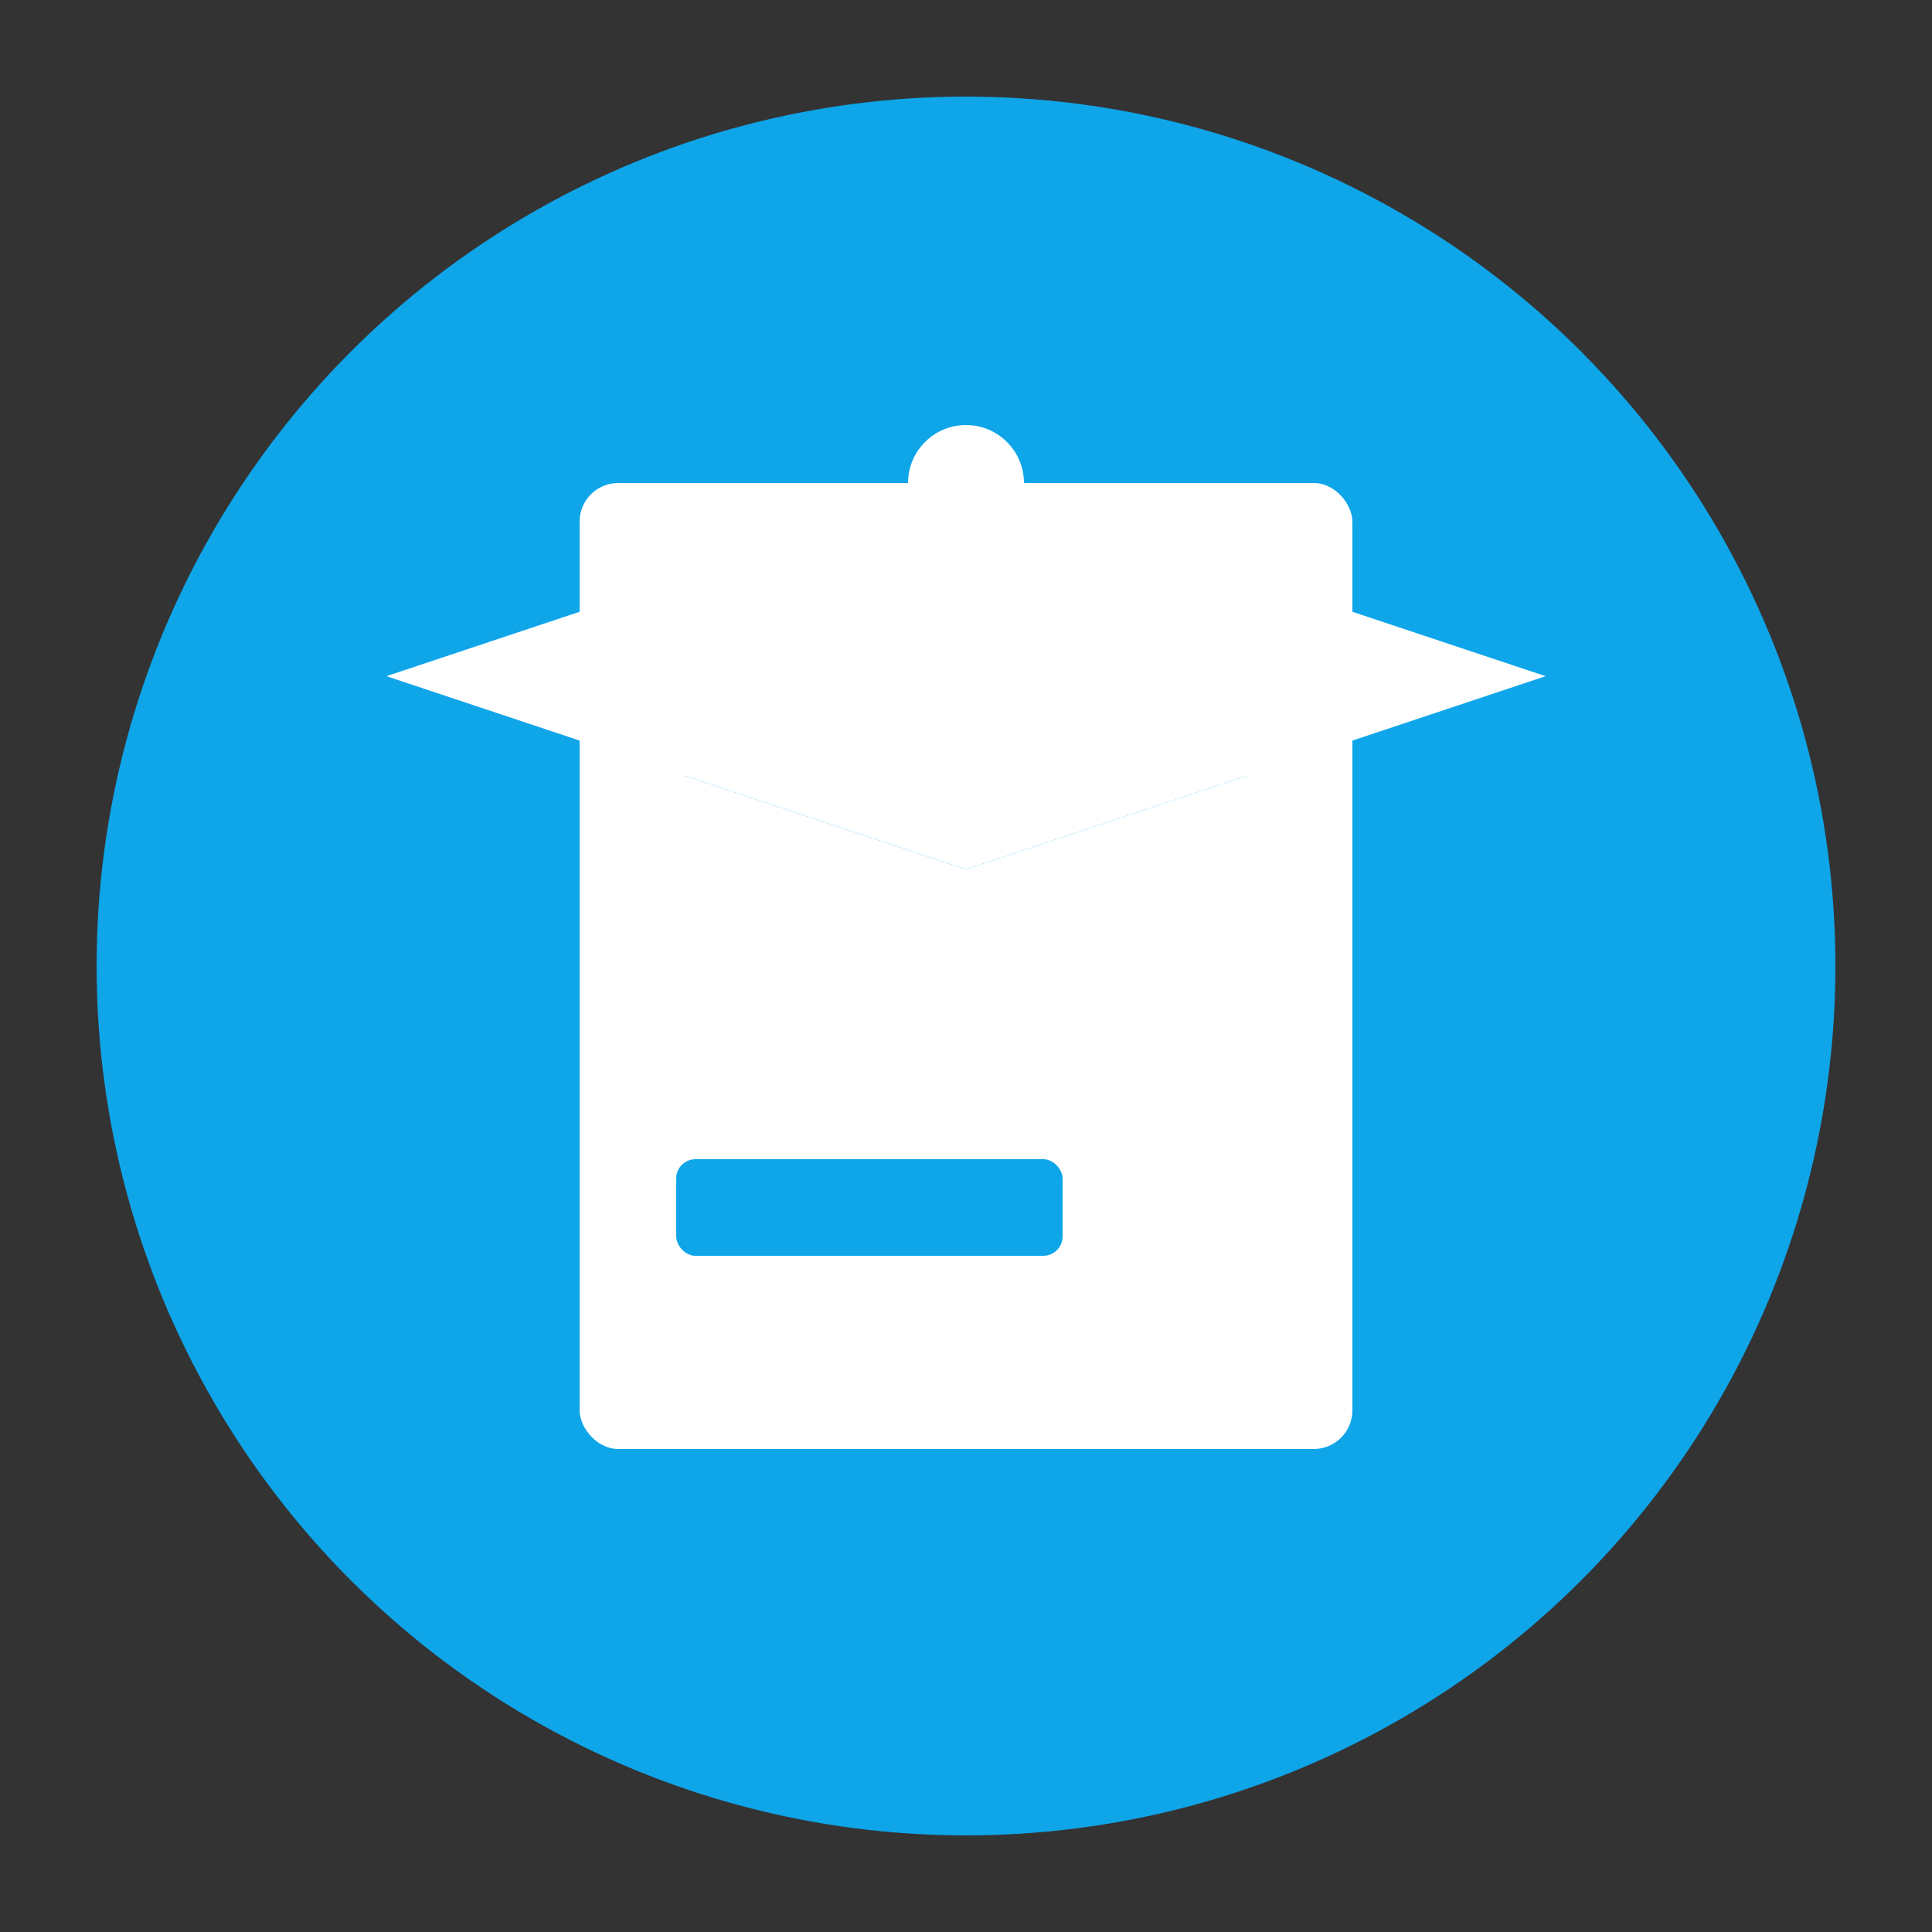 <?xml version="1.0" encoding="UTF-8"?>
<svg xmlns="http://www.w3.org/2000/svg" viewBox="0 0 100 100">
  <rect x="0" y="0" width="100" height="100" fill="#333333" stroke="none"/>
  <!-- Circle background -->
  <circle cx="50" cy="50" r="45" fill="#0EA5E9" />
  
  <!-- Book icon -->
  <rect x="30" y="25" width="40" height="50" rx="2" fill="white" />
  <rect x="35" y="30" width="30" height="5" rx="1" fill="#0EA5E9" />
  <rect x="35" y="40" width="30" height="5" rx="1" fill="#0EA5E9" />
  <rect x="35" y="50" width="30" height="5" rx="1" fill="#0EA5E9" />
  <rect x="35" y="60" width="20" height="5" rx="1" fill="#0EA5E9" />
  
  <!-- Graduation cap -->
  <path d="M20 35 L50 25 L80 35 L50 45 Z" fill="white" />
  <path d="M50 45 L35 40 L35 55 Q42.5 60 50 55 Q57.5 60 65 55 L65 40 L50 45 Z" fill="white" />
  <circle cx="50" cy="25" r="3" fill="white" />
</svg>